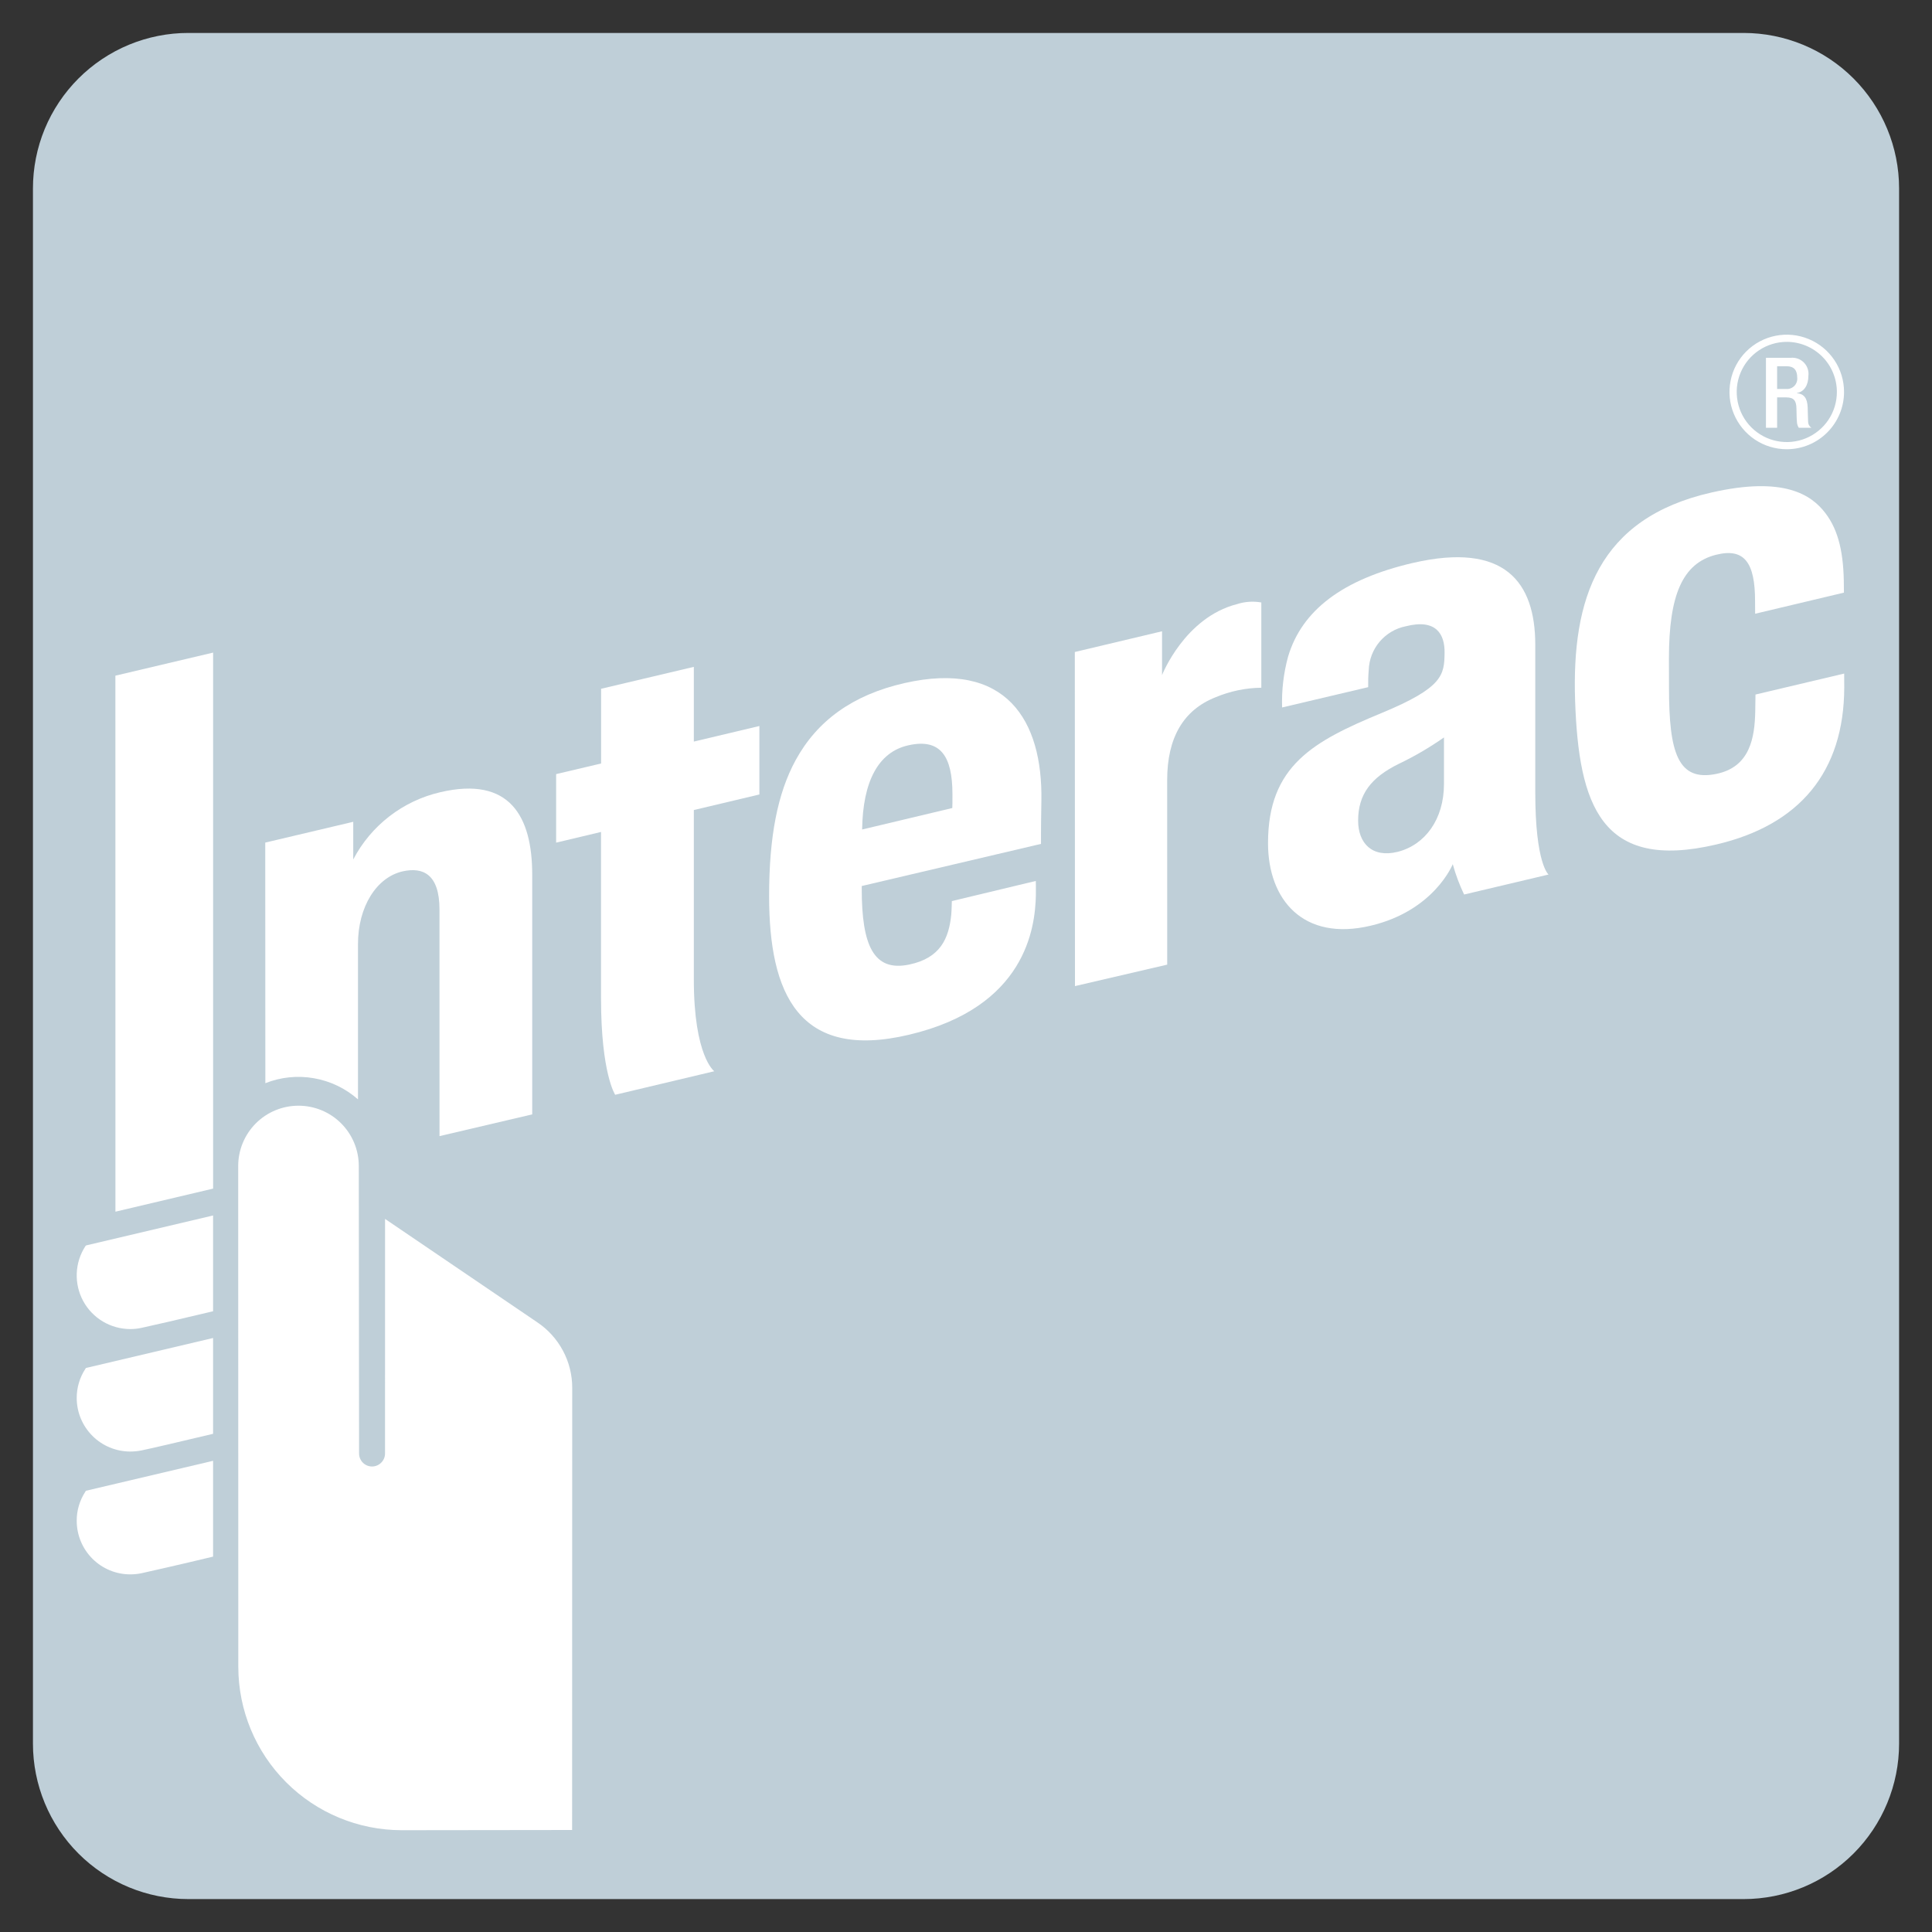 <svg width="55" height="55" viewBox="0 0 55 55" fill="none" xmlns="http://www.w3.org/2000/svg">
<rect x="0" y="0" width="55" height="55" fill="#333333" stroke="none"/>
<g clip-path="url(#clip0_2427_134148)">
<path d="M5.365 0.938H49.635C50.81 0.938 51.936 1.404 52.766 2.234C53.596 3.065 54.063 4.191 54.063 5.365V49.636C54.063 50.81 53.596 51.937 52.766 52.767C51.936 53.597 50.81 54.063 49.636 54.063H5.364C4.19 54.063 3.064 53.597 2.234 52.767C1.404 51.937 0.938 50.811 0.938 49.637V5.365C0.938 4.783 1.052 4.208 1.274 3.67C1.497 3.133 1.823 2.645 2.234 2.234C2.645 1.823 3.133 1.497 3.67 1.274C4.208 1.052 4.783 0.937 5.365 0.938Z" fill="#BFCFD8"/>
<path d="M30.602 28.072L30.598 18.561L33.081 17.971V19.218C33.081 19.218 33.724 17.578 35.216 17.198C35.439 17.126 35.676 17.11 35.907 17.151V19.578C35.46 19.584 35.018 19.676 34.606 19.849C33.688 20.211 33.227 21.002 33.227 22.209L33.228 27.461L30.602 28.072Z" fill="white"/>
<path d="M17.513 31.166C17.513 31.166 17.11 30.56 17.11 28.42V23.684L15.832 23.988V22.037L17.112 21.735V19.608L19.752 18.984V21.111L21.618 20.668V22.617L19.752 23.06C19.752 23.06 19.75 26.94 19.752 27.882C19.752 30.075 20.334 30.496 20.334 30.496L17.513 31.166Z" fill="white"/>
<path d="M21.895 25.509C21.895 23.818 22.135 22.584 22.652 21.637C23.267 20.514 24.276 19.782 25.745 19.447C28.642 18.788 29.687 20.503 29.646 22.801C29.631 23.624 29.635 24.024 29.635 24.024L24.532 25.223V25.306C24.532 26.912 24.869 27.674 25.887 27.458C26.766 27.273 27.011 26.722 27.08 26.041C27.091 25.931 27.097 25.652 27.097 25.652L29.487 25.079C29.487 25.079 29.493 25.274 29.489 25.494C29.468 26.407 29.203 28.671 25.881 29.456C22.734 30.203 21.895 28.281 21.895 25.509ZM25.852 21.219C25.006 21.411 24.563 22.24 24.543 23.614L27.11 23.003C27.114 22.941 27.115 22.804 27.114 22.589C27.11 21.552 26.789 21.004 25.852 21.219Z" fill="white"/>
<path d="M44.84 19.948C44.742 17.051 45.493 14.752 48.725 14.02C50.785 13.552 51.567 14.087 51.963 14.605C52.344 15.1 52.491 15.766 52.491 16.7L52.493 16.871L49.965 17.472C49.965 17.472 49.963 17.131 49.963 17.12C49.965 16.013 49.657 15.592 48.853 15.793C47.897 16.033 47.511 16.941 47.511 18.745C47.511 19.386 47.513 19.501 47.513 19.587C47.513 21.422 47.764 22.261 48.866 22.03C49.822 21.833 49.953 20.993 49.968 20.257C49.97 20.142 49.975 19.772 49.975 19.772L52.5 19.175C52.5 19.175 52.502 19.362 52.502 19.569C52.496 21.974 51.228 23.49 48.854 24.042C45.583 24.809 44.942 22.919 44.84 19.948Z" fill="white"/>
<path d="M36.098 24.002C36.098 21.798 37.389 21.102 39.331 20.298C41.078 19.575 41.116 19.216 41.124 18.588C41.133 18.059 40.888 17.607 40.018 17.829C39.728 17.887 39.467 18.042 39.275 18.268C39.084 18.494 38.975 18.778 38.965 19.073C38.951 19.236 38.946 19.399 38.949 19.562L36.499 20.14C36.483 19.652 36.54 19.164 36.669 18.693C37.06 17.375 38.222 16.489 40.228 16.024C42.834 15.424 43.703 16.568 43.706 18.347V22.56C43.706 24.597 44.084 24.896 44.084 24.896L41.68 25.465C41.547 25.187 41.439 24.898 41.357 24.601C41.357 24.601 40.831 25.928 39.015 26.354C37.108 26.804 36.098 25.622 36.098 24.002ZM41.107 20.993C40.702 21.277 40.274 21.528 39.827 21.742C39.026 22.134 38.663 22.617 38.663 23.361C38.663 24.006 39.063 24.429 39.788 24.25C40.567 24.053 41.107 23.327 41.107 22.318V20.993Z" fill="white"/>
<path d="M3.708 37.836C3.434 37.835 3.164 37.761 2.929 37.621C2.693 37.48 2.499 37.279 2.368 37.037C2.238 36.796 2.174 36.524 2.185 36.25C2.195 35.975 2.28 35.709 2.429 35.479L2.446 35.457L2.475 35.449L6.066 34.602V37.329L6.01 37.342C5.195 37.538 4.222 37.761 4.021 37.803C3.918 37.825 3.813 37.836 3.708 37.836Z" fill="white"/>
<path d="M3.708 41.322C3.304 41.322 2.917 41.162 2.631 40.876C2.345 40.59 2.184 40.203 2.184 39.799C2.183 39.505 2.268 39.217 2.429 38.97L2.446 38.944L2.475 38.937L6.066 38.09V40.817L6.01 40.831C5.195 41.027 4.222 41.252 4.021 41.292C3.918 41.312 3.813 41.322 3.708 41.322Z" fill="white"/>
<path d="M3.708 44.819C3.304 44.819 2.917 44.659 2.631 44.373C2.345 44.087 2.184 43.7 2.184 43.295C2.182 43.001 2.268 42.713 2.429 42.466L2.446 42.439L6.066 41.586V44.313L6.01 44.327C5.15 44.535 4.194 44.75 4.021 44.788C3.918 44.809 3.813 44.819 3.708 44.819Z" fill="white"/>
<path d="M3.286 34.494L3.285 19.235L6.067 18.578V33.837L3.286 34.494Z" fill="white"/>
<path d="M10.214 33.193C10.214 32.738 10.033 32.301 9.711 31.979C9.389 31.657 8.953 31.477 8.498 31.477C8.042 31.477 7.606 31.657 7.284 31.979C6.962 32.301 6.781 32.738 6.781 33.193L6.784 47.454C6.786 48.686 7.275 49.867 8.146 50.738C9.016 51.609 10.197 52.099 11.428 52.102C12.728 52.102 16.287 52.096 16.287 52.096L16.288 46.146C16.29 42.895 16.29 39.587 16.29 39.511C16.291 39.141 16.2 38.777 16.026 38.451C15.851 38.124 15.599 37.846 15.292 37.641L10.962 34.7C10.962 34.7 10.961 41.085 10.961 41.378C10.961 41.476 10.922 41.57 10.852 41.639C10.783 41.709 10.689 41.748 10.591 41.748C10.493 41.748 10.399 41.709 10.33 41.639C10.261 41.57 10.222 41.476 10.222 41.378C10.222 41.307 10.214 34.075 10.214 33.193Z" fill="white"/>
<path d="M12.532 22.553C12.006 22.675 11.512 22.909 11.085 23.239C10.657 23.57 10.306 23.989 10.056 24.467V23.395L7.551 23.987L7.554 30.836C7.993 30.662 8.472 30.613 8.937 30.695C9.403 30.776 9.837 30.984 10.191 31.297V26.875C10.191 25.816 10.718 24.97 11.471 24.804C12.038 24.68 12.511 24.882 12.511 25.891L12.512 32.343L15.151 31.724V24.899C15.151 23.244 14.514 22.088 12.532 22.553Z" fill="white"/>
<path d="M50.867 12.789C50.544 12.789 50.228 12.694 49.96 12.515C49.692 12.336 49.483 12.081 49.359 11.783C49.235 11.485 49.203 11.157 49.266 10.841C49.328 10.524 49.484 10.233 49.712 10.005C49.94 9.777 50.231 9.622 50.547 9.559C50.864 9.496 51.191 9.528 51.489 9.652C51.788 9.775 52.042 9.984 52.221 10.252C52.401 10.521 52.496 10.836 52.496 11.159C52.496 11.591 52.324 12.005 52.018 12.311C51.713 12.617 51.299 12.788 50.867 12.789ZM50.867 9.732C50.585 9.732 50.309 9.816 50.074 9.973C49.84 10.129 49.657 10.352 49.549 10.613C49.441 10.873 49.413 11.16 49.468 11.437C49.523 11.713 49.658 11.967 49.858 12.167C50.057 12.366 50.311 12.502 50.588 12.557C50.864 12.612 51.151 12.584 51.412 12.476C51.672 12.368 51.895 12.186 52.052 11.951C52.209 11.717 52.292 11.441 52.292 11.159C52.292 10.781 52.142 10.418 51.875 10.151C51.607 9.883 51.245 9.733 50.867 9.732Z" fill="white"/>
<path d="M50.273 10.186H50.976C51.045 10.179 51.114 10.187 51.179 10.21C51.245 10.233 51.304 10.271 51.352 10.32C51.401 10.369 51.438 10.429 51.46 10.494C51.482 10.56 51.49 10.629 51.481 10.698C51.481 10.956 51.367 11.155 51.15 11.188V11.192C51.347 11.212 51.451 11.321 51.461 11.601C51.465 11.727 51.467 11.884 51.473 12.006C51.473 12.04 51.482 12.074 51.498 12.104C51.515 12.134 51.538 12.159 51.567 12.178H51.208C51.174 12.125 51.155 12.064 51.154 12.001C51.144 11.882 51.146 11.77 51.141 11.625C51.136 11.408 51.069 11.313 50.851 11.313H50.591V12.178H50.273V10.186ZM50.845 11.073C50.888 11.077 50.932 11.071 50.973 11.056C51.013 11.041 51.05 11.018 51.081 10.987C51.111 10.956 51.134 10.919 51.148 10.878C51.163 10.837 51.168 10.793 51.163 10.75C51.163 10.538 51.071 10.426 50.862 10.426H50.591V11.073H50.845Z" fill="white"/>
</g>
<defs>
<clipPath id="clip0_2427_134148">
<rect width="55" height="55" fill="white"/>
</clipPath>
</defs>
</svg>
